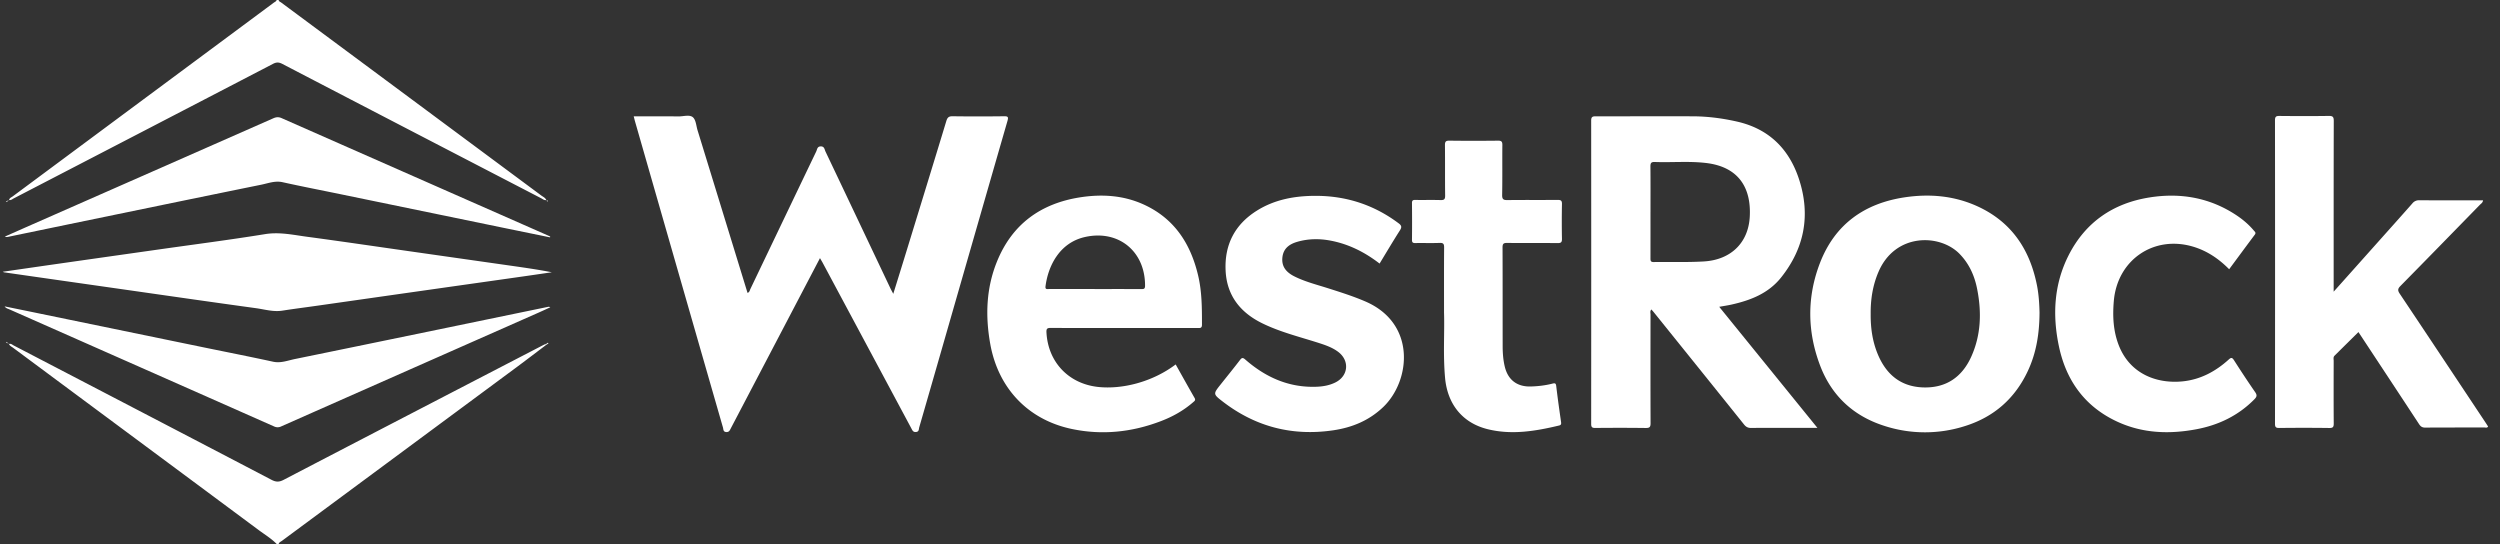 <svg xmlns="http://www.w3.org/2000/svg" width="170" height="37" fill="none" viewBox="0 0 170 37"><rect x="0" y="0" width="170" height="37" fill="#333333" stroke="none"/><path fill="#fff" d="M18.948-.008c.008.108.107.132.173.18 5.898 4.376 11.797 8.75 17.693 13.127.116.086.264.145.338.306-.154.025-.245-.068-.347-.12-5.87-3.043-11.741-6.087-17.607-9.139-.231-.12-.4-.126-.631-.005C12.69 7.397 6.81 10.445.93 13.493c-.093.048-.176.134-.313.11.028-.144.156-.181.243-.246C6.084 9.48 11.31 5.603 16.535 1.727c.69-.512 1.382-1.023 2.072-1.538.076-.057.18-.088.209-.197h.132ZM18.815 36.992c-.362-.372-.807-.638-1.22-.944-5.568-4.136-11.14-8.267-16.709-12.402-.094-.07-.214-.115-.276-.254.14-.045.226.051.321.1 5.847 3.042 11.694 6.084 17.535 9.137.294.153.511.161.81.006 5.865-3.055 11.737-6.097 17.607-9.14.068-.035.138-.068.208-.101l.046.062c-.64.483-1.277.972-1.922 1.45l-16.042 11.87c-.083.063-.196.097-.226.218h-.132v-.002ZM55.758 17.553a40497.04 40497.04 0 0 1-3.7 7.064l-2.366 4.516c-.066.127-.11.255-.302.246-.22-.01-.194-.185-.228-.306-1.997-6.937-3.989-13.876-5.98-20.814-.03-.105-.054-.21-.089-.346 1.04 0 2.05-.005 3.062.003.328.002.736-.135.961.058.207.178.224.58.318.886 1.133 3.681 2.263 7.363 3.398 11.057.141-.044.152-.18.2-.278 1.492-3.115 2.98-6.231 4.474-9.344.063-.133.061-.333.3-.34.259-.007.26.21.328.352 1.474 3.098 2.943 6.199 4.414 9.3.05.106.109.208.195.373.311-1.003.604-1.943.893-2.885.907-2.954 1.816-5.907 2.714-8.864.074-.242.168-.329.426-.325 1.167.016 2.335.015 3.503 0 .266-.003.304.055.232.307-1.51 5.229-3.013 10.459-4.516 15.689-.495 1.718-.988 3.437-1.486 5.154-.036.122-.003.296-.215.32-.207.024-.256-.121-.329-.258l-6.017-11.236c-.05-.095-.107-.186-.19-.33v.001ZM123.586 29.096h-1.79c-.903 0-1.807-.007-2.71.005-.22.004-.358-.067-.495-.24-2.044-2.551-4.095-5.096-6.145-7.643-.047-.058-.099-.113-.155-.175-.103.119-.055.245-.055.358-.003 2.457-.007 4.915.003 7.373.001.257-.061.333-.324.329a152.625 152.625 0 0 0-3.437-.002c-.216.002-.278-.057-.278-.276.005-6.874.005-13.749 0-20.624 0-.238.076-.293.301-.292 2.203.005 4.406-.01 6.609 0 1.015.004 2.017.133 3.01.359 2.195.5 3.571 1.892 4.237 3.992.764 2.408.334 4.632-1.243 6.61-.865 1.084-2.08 1.553-3.382 1.843-.257.057-.519.095-.825.15l6.679 8.234v-.001Zm-11.353-14.67c0 1.04.001 2.08-.001 3.119 0 .154-.007.278.214.274 1.134-.016 2.27.026 3.401-.04 1.841-.104 3.04-1.26 3.137-3.04.109-1.996-.78-3.404-2.992-3.658-1.152-.133-2.311-.023-3.465-.066-.267-.01-.3.093-.298.323.011 1.029.005 2.058.005 3.087h-.001ZM158.688 19.835c.974-1.09 1.885-2.11 2.796-3.132.853-.955 1.709-1.909 2.556-2.87a.572.572 0 0 1 .481-.216c1.355.01 2.71.005 4.065.005h.261c-.021.168-.139.226-.218.308-1.797 1.841-3.593 3.684-5.399 5.516-.181.183-.199.3-.053.518 1.946 2.909 3.882 5.825 5.82 8.74.067.1.131.201.194.299-.068.114-.166.066-.245.066-1.344.003-2.688-.003-4.032.008-.205.001-.313-.076-.419-.239-1.296-1.976-2.598-3.947-3.898-5.92l-.223-.337c-.554.546-1.091 1.076-1.626 1.608-.1.099-.058.23-.058.349-.003 1.416-.007 2.834.004 4.25.002.24-.046.32-.302.315a135.527 135.527 0 0 0-3.404-.001c-.235.003-.289-.065-.288-.294.006-6.875.007-13.749-.001-20.623 0-.263.083-.303.316-.3 1.113.011 2.225.015 3.338-.002.273-.004.344.063.343.341-.01 3.742-.007 7.483-.007 11.225v.387h-.001Z"/><path fill="#fff" d="M138.688 21.236c-.006 1.446-.217 2.748-.786 3.972-.867 1.863-2.28 3.122-4.227 3.746a8.928 8.928 0 0 1-5.587-.01c-2.068-.671-3.539-2.036-4.318-4.08-.884-2.323-.903-4.684-.005-7 1.015-2.616 3.02-4.033 5.74-4.444 1.707-.258 3.39-.113 4.977.616 2.306 1.06 3.557 2.938 4.036 5.39.124.632.156 1.273.17 1.81Zm-11.482.12c-.008.926.115 1.83.467 2.693.573 1.409 1.577 2.254 3.127 2.296 1.527.042 2.608-.692 3.238-2.074.675-1.484.719-3.038.409-4.613-.177-.905-.542-1.722-1.197-2.394-1.331-1.368-4.363-1.438-5.508 1.212-.397.92-.546 1.884-.536 2.88ZM79.946 24.781c.428.762.85 1.524 1.284 2.278.094.163-.012.218-.1.295-.647.564-1.385.975-2.181 1.28-1.981.76-4.02.972-6.095.53-2.958-.633-4.977-2.769-5.516-5.772-.342-1.909-.28-3.795.458-5.61 1.035-2.549 2.986-3.948 5.654-4.364 1.482-.23 2.948-.14 4.334.494 2.078.952 3.184 2.667 3.692 4.836.257 1.097.258 2.214.258 3.332 0 .25-.135.225-.294.225-1.707-.002-3.413 0-5.12 0-1.62 0-3.238.003-4.856-.006-.232 0-.32.03-.305.3.105 2.027 1.511 3.495 3.507 3.713 1.621.176 3.678-.322 5.28-1.53Zm-5.51-5.126c1.056 0 2.112-.002 3.168.001.153 0 .257.011.26-.214.016-2.35-1.805-3.835-4.082-3.326-1.766.395-2.517 2.014-2.687 3.353-.03.23.115.185.24.185h3.101ZM93.812 17.923c-1.001-.771-2.083-1.318-3.306-1.555-.757-.148-1.513-.143-2.256.065-.55.153-.987.443-1.049 1.087-.053.553.197.963.814 1.273.71.357 1.481.552 2.235.79.87.277 1.741.55 2.58.91 3.499 1.498 3.09 5.407 1.228 7.187-.97.926-2.124 1.394-3.414 1.583-2.776.405-5.284-.245-7.51-1.966-.649-.502-.64-.514-.132-1.153.44-.553.886-1.101 1.316-1.662.13-.17.198-.176.369-.027 1.385 1.21 2.969 1.914 4.84 1.844.443-.017.877-.093 1.278-.292.886-.439.984-1.478.196-2.077-.41-.311-.891-.47-1.374-.625-1.277-.407-2.584-.728-3.795-1.322-1.487-.73-2.41-1.88-2.49-3.585-.082-1.76.628-3.136 2.124-4.073 1.216-.762 2.572-1.005 3.979-1.008 2.09-.004 3.983.608 5.664 1.869.197.148.228.255.089.473-.473.742-.922 1.501-1.386 2.265ZM151.584 18.31c-.704-.712-1.488-1.243-2.428-1.53-2.682-.815-5.175.883-5.416 3.683-.088 1.026-.043 2.034.332 3.005.762 1.971 2.604 2.638 4.338 2.466 1.215-.121 2.244-.672 3.14-1.483.165-.15.236-.15.36.042.47.734.95 1.463 1.446 2.18.14.202.105.313-.051.472-1.097 1.117-2.442 1.762-3.956 2.045-1.832.344-3.644.283-5.368-.514-2.189-1.011-3.471-2.77-3.969-5.102-.454-2.131-.348-4.235.652-6.21 1.146-2.262 3.04-3.546 5.504-3.938 2.113-.336 4.121.014 5.933 1.227.433.29.826.627 1.162 1.027.066.079.166.142.064.277-.582.777-1.156 1.558-1.743 2.35v.002ZM98.194 21.269c0-1.67-.006-3.053.006-4.436.002-.241-.05-.325-.305-.315-.55.021-1.101 0-1.652.01-.167.002-.23-.037-.229-.219.01-.83.009-1.66 0-2.49-.002-.173.046-.228.221-.224.573.01 1.146-.008 1.718.009.24.007.32-.048.316-.306-.015-1.14 0-2.28-.013-3.42-.002-.245.053-.318.307-.314 1.102.015 2.203.013 3.304.001.235-.003.295.068.293.298-.011 1.129.008 2.258-.014 3.386-.006.308.091.36.369.356 1.135-.016 2.269 0 3.403-.012.228-.002.3.052.295.29a61.728 61.728 0 0 0 0 2.357c.005.238-.069.293-.296.29-1.145-.011-2.29.003-3.436-.011-.251-.003-.309.068-.308.314.01 2.235.004 4.471.008 6.707.001.476.035.951.15 1.415.22.884.835 1.35 1.757 1.326.496-.014.989-.07 1.47-.193.173-.045.242-.04.266.168.096.812.21 1.622.327 2.432.018.128.016.21-.129.246-1.606.385-3.224.656-4.863.25-1.707-.424-2.731-1.693-2.894-3.488-.142-1.57-.027-3.142-.07-4.427h-.001ZM.19 18.479c1.278-.184 2.53-.366 3.781-.545 2.276-.325 4.553-.648 6.83-.971 2.406-.342 4.819-.652 7.218-1.041.99-.161 1.925.053 2.876.18 2.278.305 4.553.642 6.83.966l7.155 1.02c.88.126 1.762.254 2.645.426-.784.114-1.568.23-2.352.34-2.091.298-4.183.592-6.274.89-2.429.345-4.857.692-7.286 1.038-.805.115-1.613.217-2.417.342-.615.096-1.202-.087-1.797-.169-2.92-.4-5.839-.822-8.757-1.24-2.788-.397-5.576-.796-8.363-1.196-.021-.002-.04-.017-.09-.04Z"/><path fill="#fff" d="M.315 20.834c.849.174 1.665.34 2.48.509l11.148 2.297c1.54.317 3.083.62 4.62.955.53.116 1.003-.081 1.49-.181 5.741-1.174 11.48-2.364 17.221-3.55a.181.181 0 0 1 .145.032c-.25.114-.5.231-.752.343-5.846 2.584-11.692 5.166-17.536 7.753a.55.55 0 0 1-.494.006C12.633 26.338 6.627 23.685.62 21.029c-.097-.043-.212-.062-.305-.194ZM37.403 16.14l-3.066-.628-11.147-2.299c-1.325-.273-2.653-.53-3.974-.823-.517-.115-.981.075-1.457.171-4.397.894-8.79 1.804-13.183 2.71l-4.038.837a.322.322 0 0 1-.208-.02c.6-.265 1.199-.533 1.799-.797 5.486-2.415 10.974-4.83 16.459-7.249.196-.086.36-.098.561-.01 6.018 2.655 12.039 5.305 18.058 7.957.07.03.138.063.206.095l-.01.056ZM37.254 13.648l-.024.063c-.02-.015-.041-.026-.054-.045-.005-.008.008-.029.013-.044.021.01.043.018.064.027ZM.51 13.68c-.009.052-.045.056-.086.048-.009-.001-.017-.01-.025-.016l.095-.046.016.016v-.001ZM.5 23.313l-.1-.036c.008-.007.014-.018.023-.02.042-.009.078-.005.084.05l-.006.006ZM37.182 23.365c.027-.06.07-.06.121-.033l-.084.07a2.118 2.118 0 0 1-.037-.037ZM.494 13.665c.021-.018.042-.037.064-.053l.02.023-.068.045-.016-.016v.001Z"/><path fill="#fff" d="M.507 23.307c.024.014.046.029.07.042l-.024.024-.053-.06.007-.006ZM37.09 23.393l.091-.028.038.037-.081.053-.046-.062h-.001Z"/></svg>